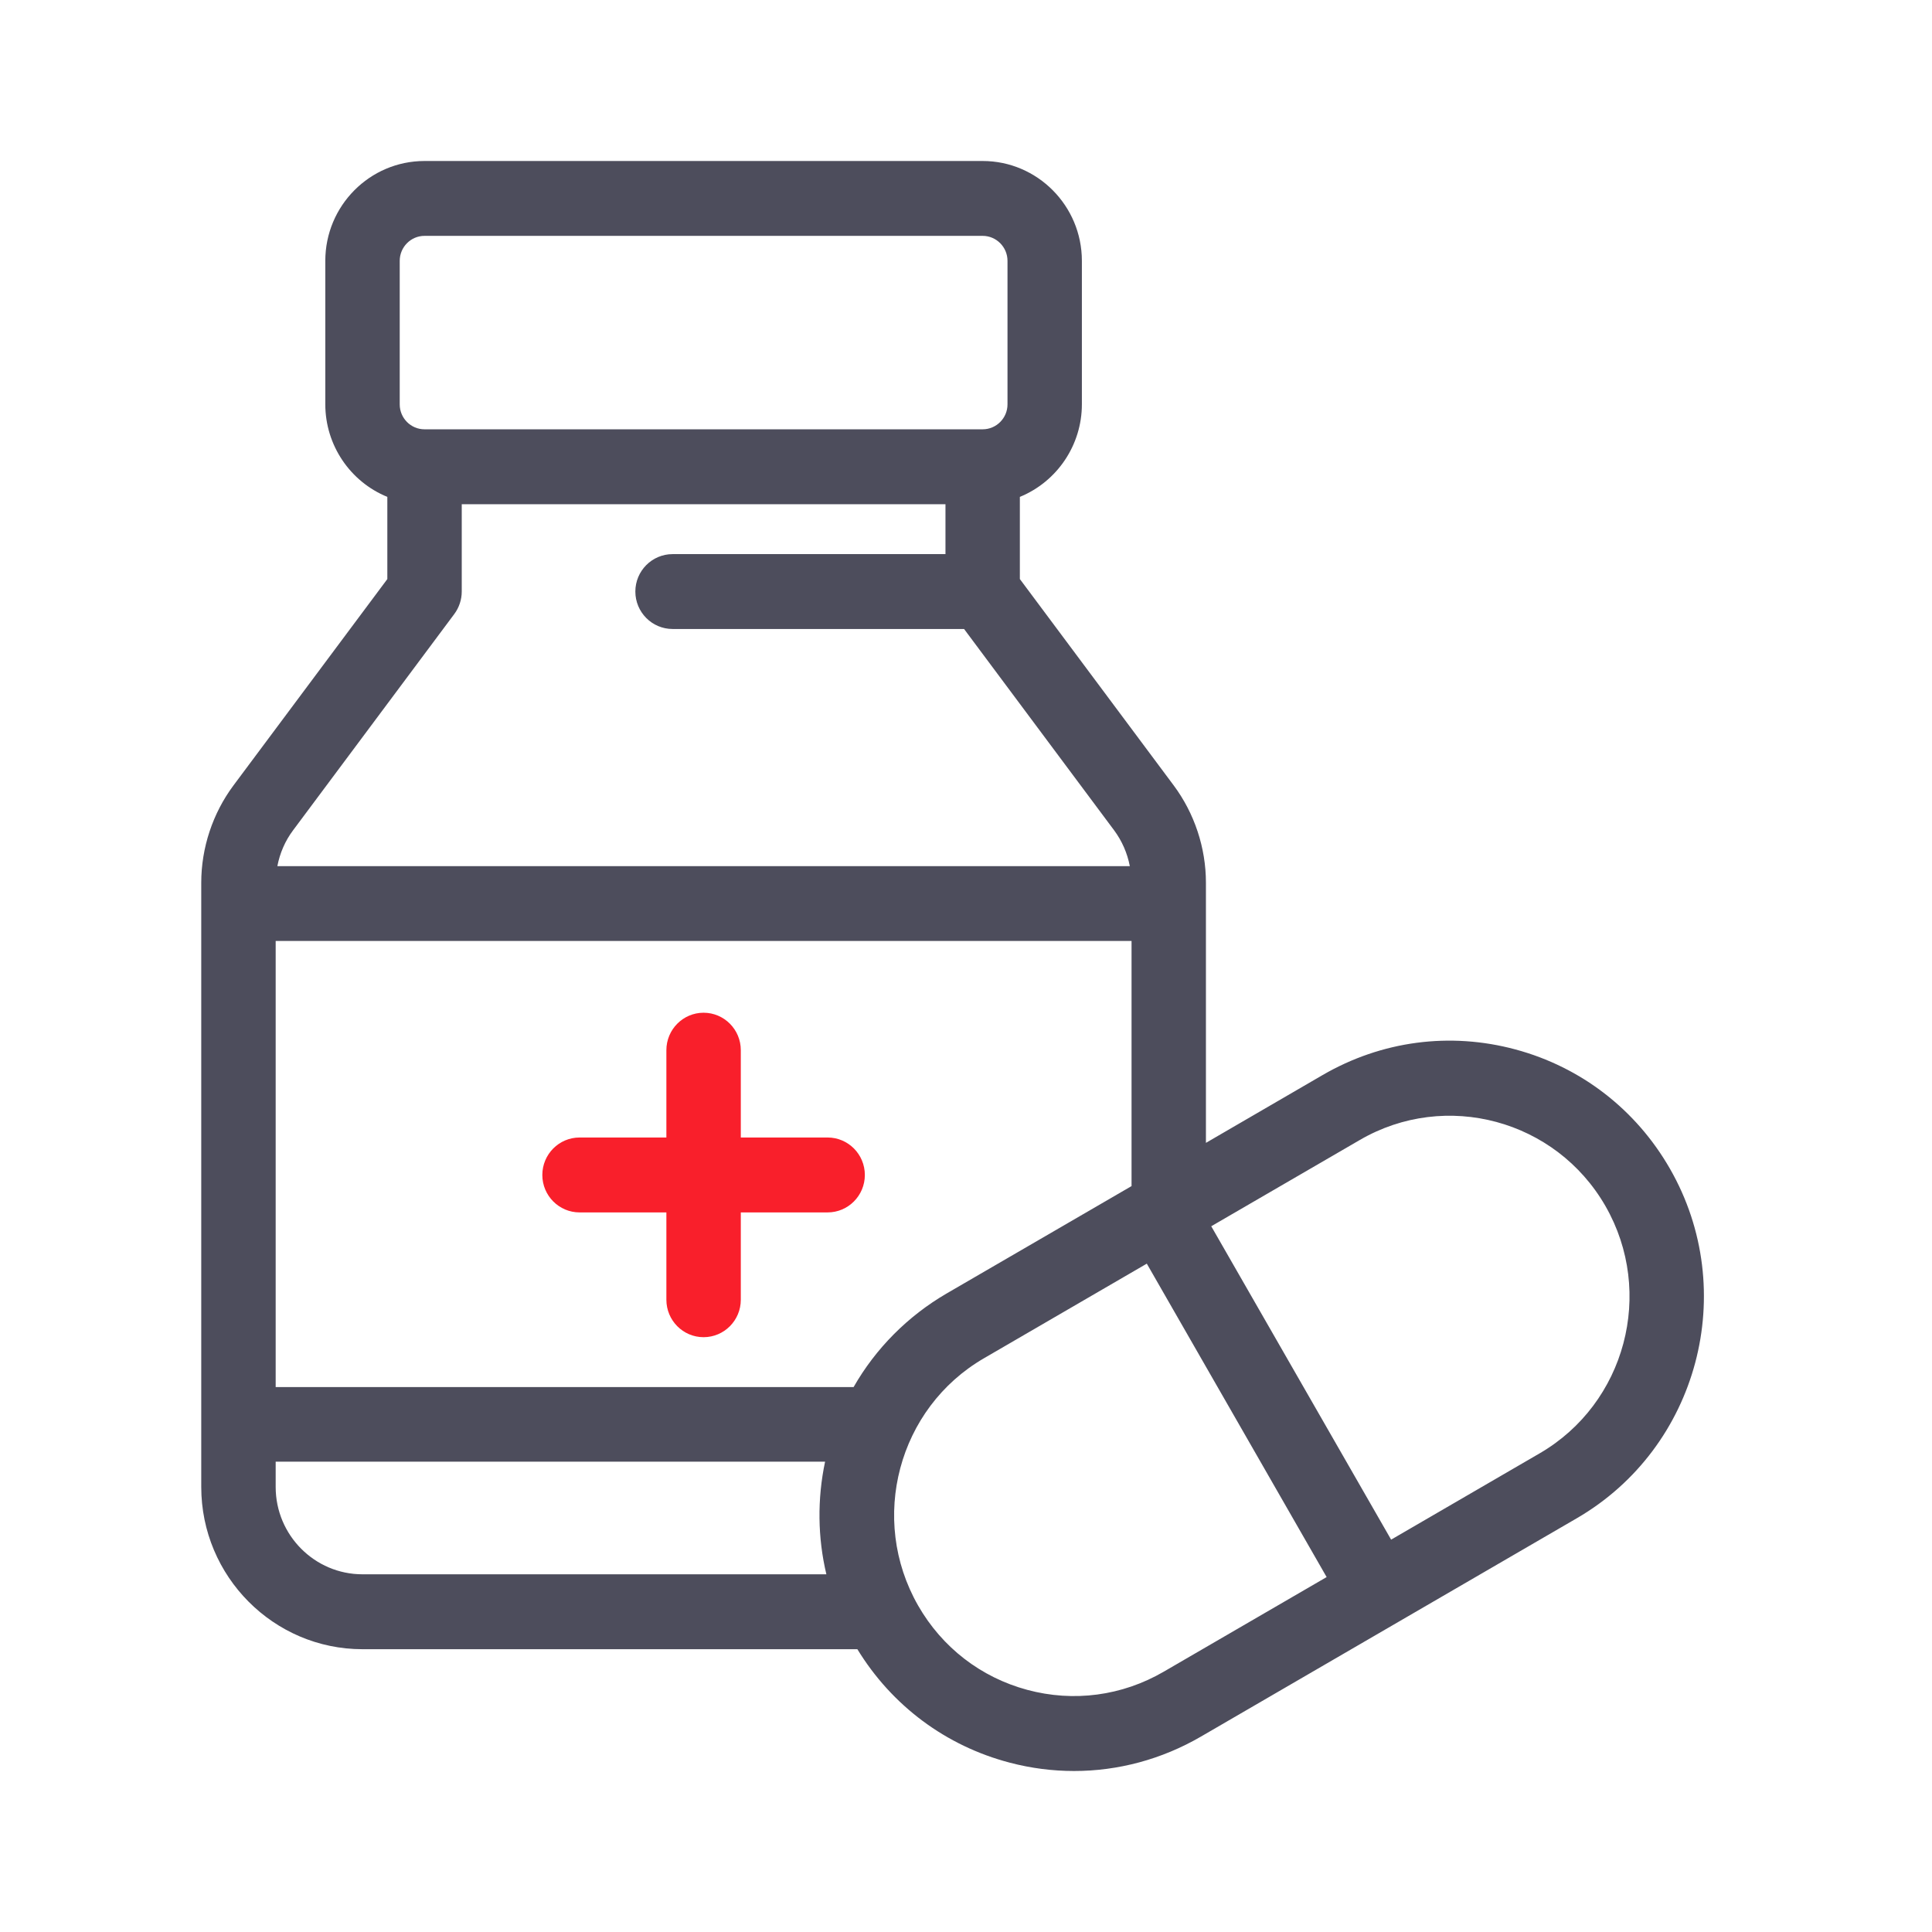 <svg width="48" height="48" viewBox="0 0 48 48" fill="none" xmlns="http://www.w3.org/2000/svg">
<path d="M21.487 29.192C21.487 28.678 21.072 28.261 20.562 28.261H18.405V26.091C18.405 25.578 17.991 25.161 17.48 25.161C16.97 25.161 16.556 25.578 16.556 26.091V28.261H14.399C13.889 28.261 13.474 28.678 13.474 29.192C13.474 29.705 13.889 30.122 14.399 30.122H16.556V32.292C16.556 32.805 16.97 33.222 17.48 33.222C17.991 33.222 18.405 32.805 18.405 32.292V30.122H20.562C21.072 30.122 21.487 29.705 21.487 29.192Z" fill="#F91F2B"/>
<path d="M41.489 29.036C40.645 27.565 39.282 26.513 37.654 26.074C36.024 25.634 34.322 25.86 32.859 26.71L29.961 28.394V21.931C29.961 21.065 29.677 20.207 29.16 19.513L25.338 14.386V12.345C26.264 11.966 26.879 11.056 26.879 10.046V6.481C26.879 5.113 25.773 4 24.414 4H10.547C9.187 4 8.082 5.112 8.082 6.481V10.046C8.082 11.057 8.697 11.967 9.623 12.345V14.387L5.801 19.513C5.284 20.207 5 21.065 5 21.931V36.943C5 39.165 6.797 40.974 9.006 40.974H21.301C22.159 42.378 23.501 43.378 25.088 43.793C25.616 43.932 26.152 44 26.685 44C27.78 44 28.863 43.711 29.837 43.145L39.178 37.719C42.192 35.966 43.23 32.072 41.489 29.036ZM6.849 36.943V36.315H20.499C20.303 37.241 20.314 38.201 20.531 39.113H9.006C7.817 39.113 6.849 38.14 6.849 36.943ZM24.444 33.747L28.492 31.395L32.96 39.182L28.912 41.533C27.878 42.134 26.674 42.294 25.522 41.984C24.37 41.674 23.406 40.93 22.81 39.889C21.581 37.74 22.314 34.984 24.444 33.747ZM6.849 23.378H28.113V29.468L23.519 32.136C22.555 32.697 21.757 33.5 21.207 34.462H6.849V23.378ZM25.031 10.046C25.031 10.388 24.754 10.666 24.414 10.666H10.547C10.207 10.666 9.931 10.388 9.931 10.046V6.481C9.931 6.139 10.207 5.86 10.547 5.86H24.414C24.754 5.86 25.031 6.139 25.031 6.481V10.046ZM7.281 20.629L11.287 15.255C11.406 15.096 11.472 14.897 11.472 14.697V12.527H23.49V13.767H16.71C16.2 13.767 15.785 14.184 15.785 14.697C15.785 15.21 16.2 15.627 16.71 15.627H23.952L27.68 20.629C27.874 20.89 28.008 21.195 28.07 21.519H6.891C6.953 21.194 7.086 20.889 7.281 20.629ZM38.252 36.108L34.562 38.252L30.093 30.466L33.785 28.322C35.919 27.082 38.656 27.82 39.888 29.966C41.119 32.114 40.386 34.869 38.252 36.108Z" fill="#4D4D5C"/>
</svg>
